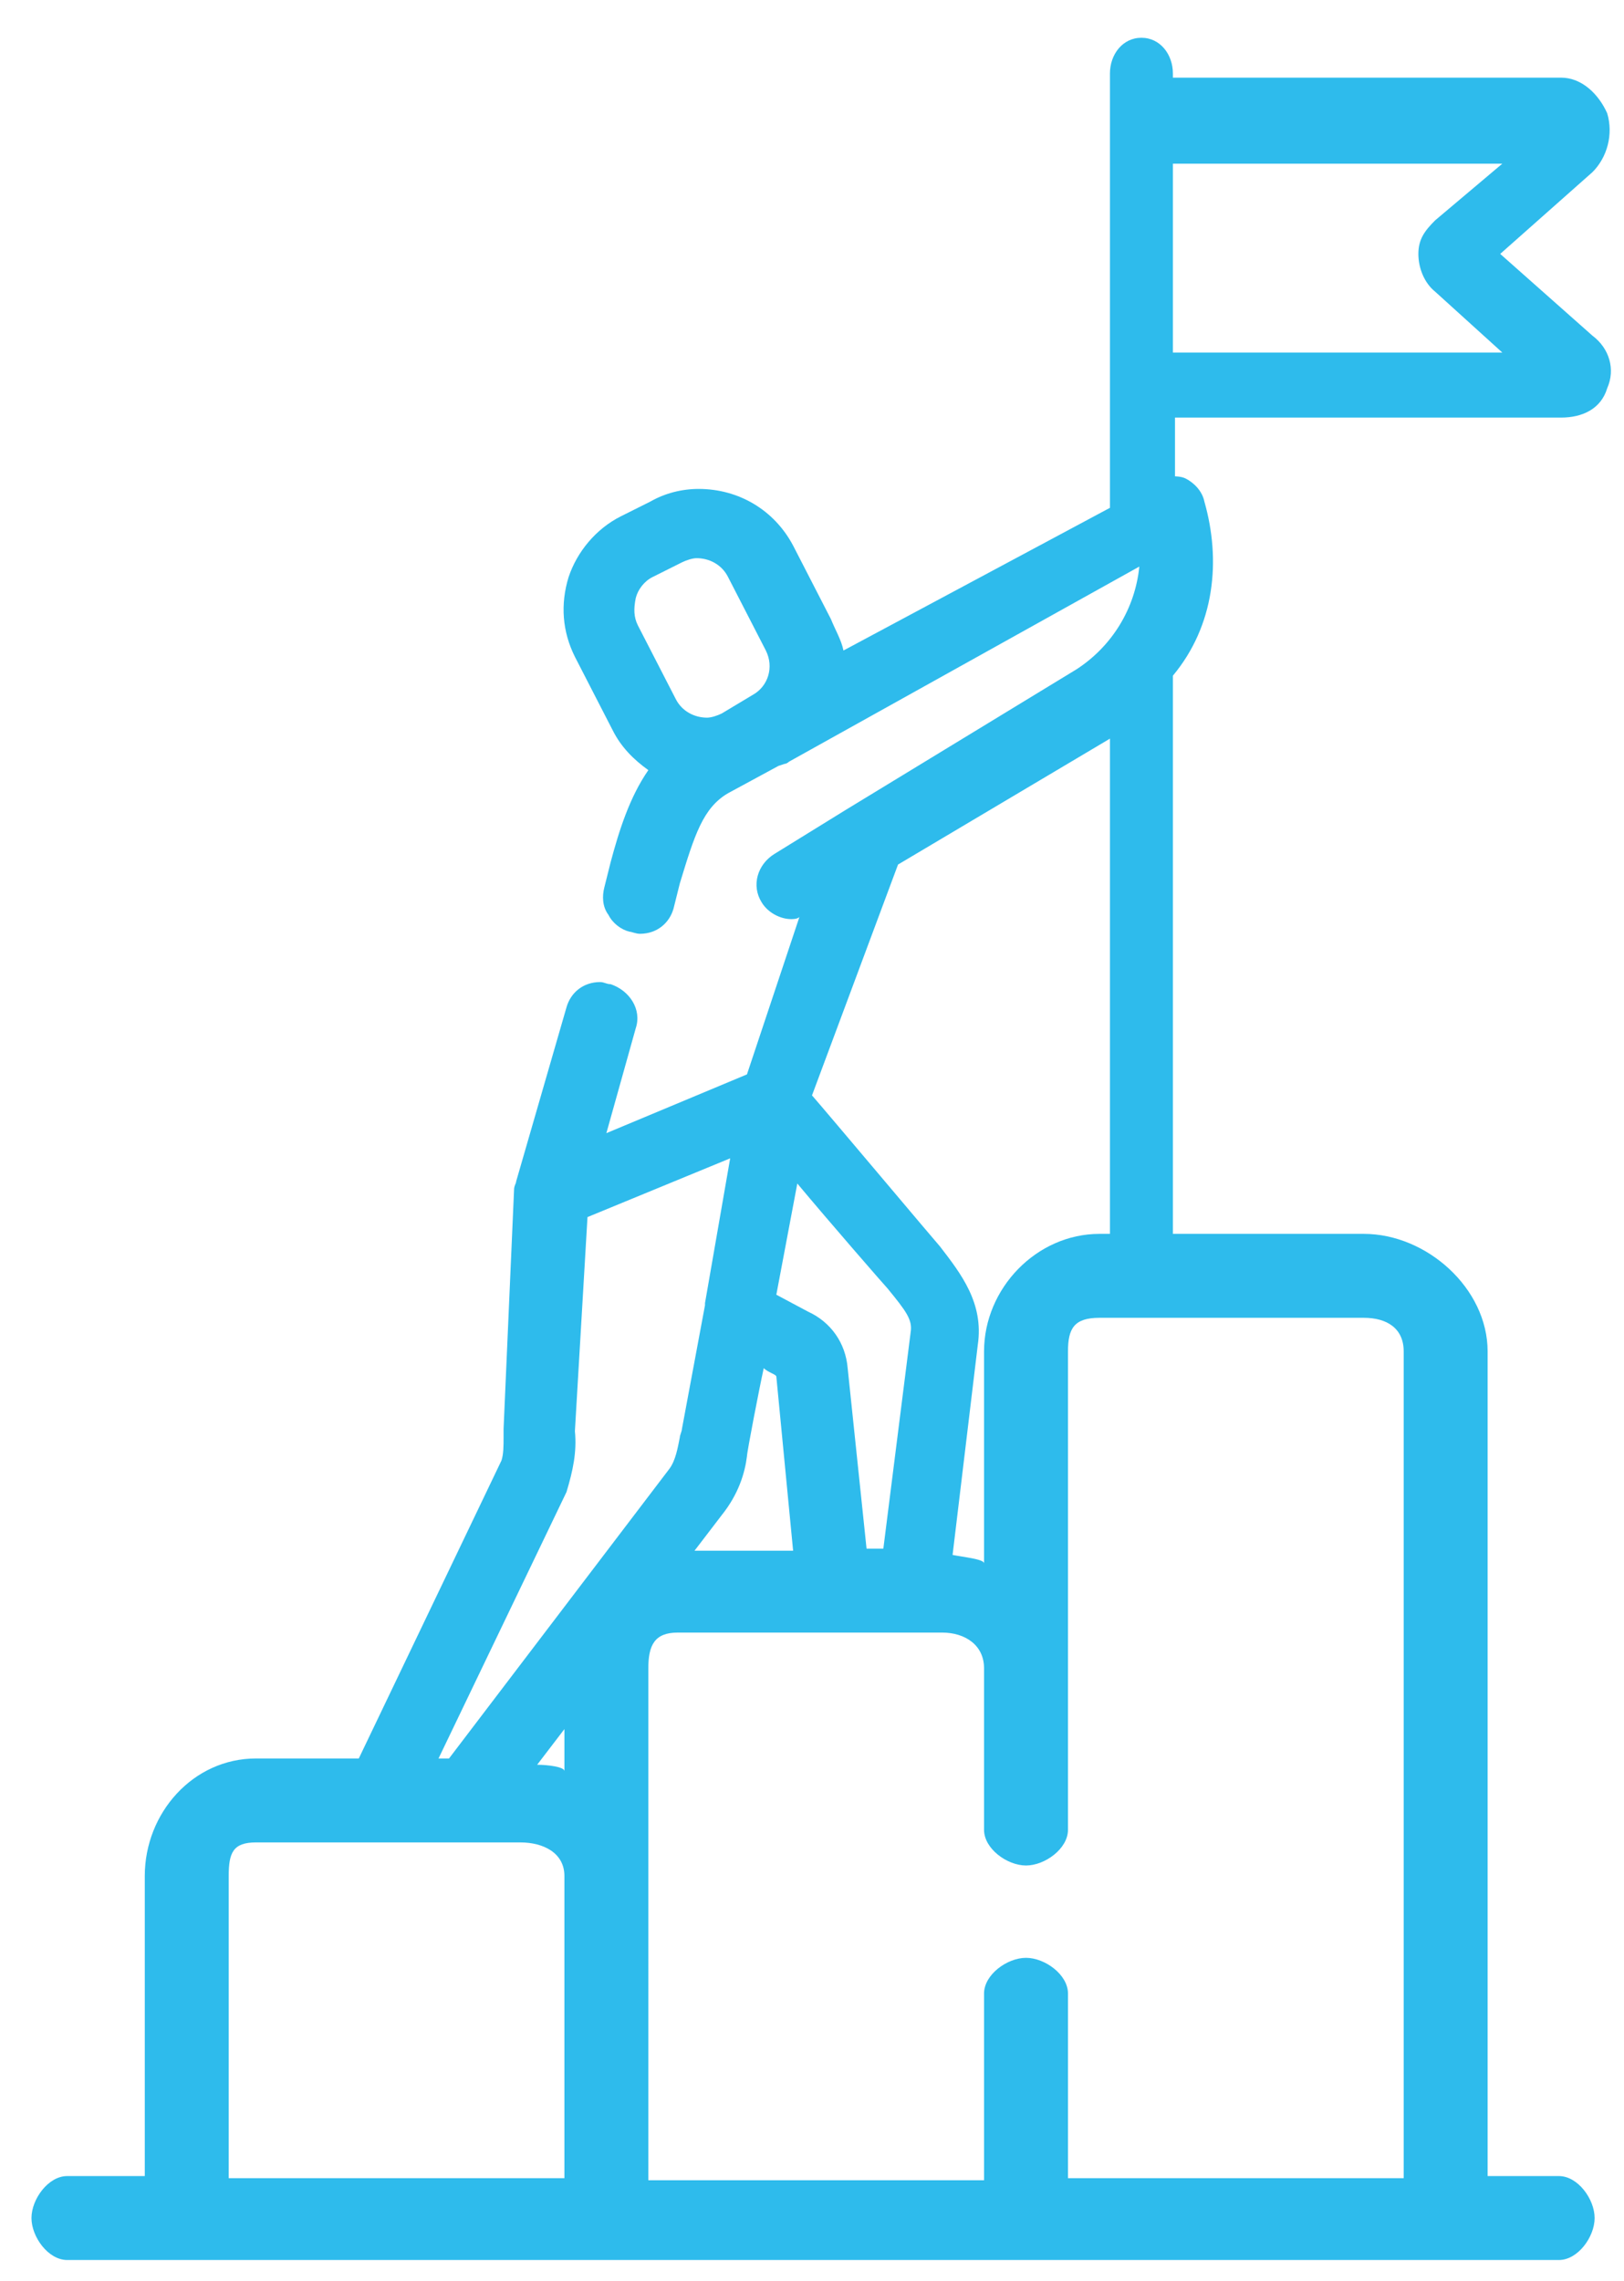 <?xml version="1.0" encoding="utf-8"?>
<!-- Generator: Adobe Illustrator 27.8.1, SVG Export Plug-In . SVG Version: 6.00 Build 0)  -->
<svg version="1.0" id="Layer_1" xmlns="http://www.w3.org/2000/svg" xmlns:xlink="http://www.w3.org/1999/xlink" x="0px" y="0px"
	 width="77.4px" height="108.7px" viewBox="0 0 77.4 108.7" enable-background="new 0 0 77.4 108.7" xml:space="preserve">
<g>
	<path fill="none" d="M31.8,70.1c0.3-0.4,0.4-1,0.5-1.5c0-0.1,0.1-0.3,0.1-0.4l1.1-5.9c0,0,0,0,0-0.1l1.2-6.9L28,58l-0.6,10.2
		c0,1-0.1,1.9-0.4,2.9l-6.1,12.7h0.5L31.8,70.1z"/>
	<path fill="none" d="M40.4,65.2l0.9,8.6h0.8l1.3-10.3c0.1-0.6-0.2-1-1.1-2.1c-0.1-0.1-2.7-3.2-4.3-5l-1,5.3l1.5,0.9
		C39.6,63.1,40.3,64.1,40.4,65.2z"/>
	<path fill="none" d="M33.1,73.8h4.7L37,65.6c-0.1,0-0.4-0.2-0.6-0.4c-0.2,0.9-0.7,4-0.8,4.2c-0.2,0.9-0.4,1.9-1.1,2.8L33.1,73.8z"
		/>
	<path fill="none" d="M34.7,27.5c-0.3-0.6-0.8-0.9-1.5-0.9c-0.3,0-0.5,0.1-0.7,0.2l-1.4,0.7c-0.4,0.2-0.7,0.5-0.8,1
		c-0.1,0.4-0.1,0.9,0.1,1.3l1.8,3.5c0.3,0.6,0.8,0.9,1.5,0.9c0.3,0,0.5-0.1,0.7-0.2l1.6-0.8c0.7-0.5,0.9-1.4,0.5-2.1L34.7,27.5z"/>
	<path fill="none" d="M46.7,64.1l-1.2,10c0.5,0.1,1.5,0.2,1.5,0.4V64.4c0-3,2.5-5.6,5.5-5.6h0.5V35.2l-10.1,6l-3.9,11
		c0.6,0.8,6,7.1,6.1,7.2C45.9,60.7,47,62,46.7,64.1z"/>
	<path fill="none" d="M26.9,84.4v-2l-1.3,1.7C26.1,84.1,26.9,84.2,26.9,84.4z"/>
	<path fill="none" d="M67.6,12.1c0-0.7,0.3-1.2,0.8-1.6l3.2-2.7H55.9v9h15.7l-3.2-2.9C67.8,13.5,67.6,12.8,67.6,12.1z"/>
	<path fill="none" d="M24.8,87.8H12.2c-1.1,0-1.3,0.5-1.3,1.6v14.4h16V89.4C26.9,88.3,26,87.8,24.8,87.8z"/>
	<path fill="none" d="M50.9,64.4v22.8c0,0.9-1.1,1.7-2,1.7s-2-0.8-2-1.7v-7.7c0-1.1-0.9-1.7-2-1.7H32.3c-1.1,0-1.4,0.6-1.4,1.7v24.3
		h16V95c0-0.9,1.1-1.7,2-1.7c0.9,0,2,0.8,2,1.7v8.9h16V64.4c0-1.1-0.8-1.6-1.9-1.6H52.4C51.2,62.8,50.9,63.3,50.9,64.4z"/>
	<path fill="#2EBBEC" d="M71.5,12.1l4.4-3.9c0.7-0.7,1-1.8,0.7-2.8c-0.4-0.9-1.2-1.7-2.2-1.7H55.9V3.5c0-0.9-0.6-1.7-1.5-1.7
		s-1.5,0.8-1.5,1.7v20.7L40.2,31c-0.1-0.5-0.4-1-0.6-1.5L37.8,26c-0.9-1.7-2.6-2.7-4.5-2.7c-0.8,0-1.6,0.2-2.3,0.6l-1.4,0.7
		c-1.2,0.6-2.1,1.7-2.5,2.9c-0.4,1.3-0.3,2.6,0.3,3.8l1.8,3.5c0.4,0.8,1,1.4,1.7,1.9c-0.9,1.3-1.4,2.9-1.8,4.4l-0.3,1.2
		c-0.1,0.4-0.1,0.9,0.2,1.3c0.2,0.4,0.6,0.7,1,0.8c0.1,0,0.3,0.1,0.5,0.1c0.8,0,1.4-0.5,1.6-1.2l0.3-1.2c0.7-2.3,1.1-3.6,2.3-4.3
		l2.4-1.3l0.3-0.1c0.1,0,0.2-0.1,0.2-0.1L54.3,27c-0.2,2-1.3,3.8-3,4.9l-11,6.7l0.1,0.1v0l-0.1-0.1l-3.4,2.1
		c-0.8,0.5-1.1,1.5-0.6,2.3c0.3,0.5,0.9,0.8,1.4,0.8c0.1,0,0.3,0,0.4-0.1l-2.5,7.5L28.9,54l1.4-5c0.3-0.9-0.3-1.8-1.2-2.1
		c-0.2,0-0.3-0.1-0.5-0.1c-0.8,0-1.4,0.5-1.6,1.2l-2.4,8.3c0,0.1-0.1,0.2-0.1,0.4L24,68.1c0,0.1,0,0.3,0,0.4c0,0.4,0,0.8-0.1,1.1
		l-6.8,14.2h-4.9c-3,0-5.3,2.6-5.3,5.6v4.2v5v5.1H3.2c-0.9,0-1.7,1.1-1.7,2c0,0.9,0.8,2,1.7,2h3.7h67.4c0.9,0,1.7-1.1,1.7-2
		c0-0.9-0.8-2-1.7-2h-3.4V64.4c0-3-2.9-5.6-5.9-5.6h-9.1V32.2c2-2.4,2.3-5.5,1.5-8.3c-0.1-0.5-0.5-0.9-0.9-1.1
		c-0.2-0.1-0.5-0.1-0.5-0.1v-2.8h18.4c1,0,1.9-0.4,2.2-1.4c0.4-0.9,0.1-1.9-0.7-2.5L71.5,12.1z M35.9,33.1L34.4,34
		c-0.2,0.1-0.5,0.2-0.7,0.2c-0.6,0-1.2-0.3-1.5-0.9l-1.8-3.5c-0.2-0.4-0.2-0.8-0.1-1.3c0.1-0.4,0.4-0.8,0.8-1l1.4-0.7
		c0.2-0.1,0.5-0.2,0.7-0.2c0.6,0,1.2,0.3,1.5,0.9l1.8,3.5C36.9,31.8,36.6,32.7,35.9,33.1z M42.8,41.2l10.1-6v23.6h-0.5
		c-3,0-5.5,2.6-5.5,5.6v10.1c0-0.2-1-0.3-1.5-0.4l1.2-10c0.3-2-0.8-3.4-1.8-4.7c-0.1-0.1-5.4-6.4-6.1-7.2L42.8,41.2z M38,56.4
		c1.5,1.8,4.2,4.9,4.3,5c0.9,1.1,1.2,1.5,1.1,2.1l-1.3,10.3h-0.8l-0.9-8.6c-0.1-1.2-0.8-2.2-1.9-2.7L37,61.7L38,56.4z M35.6,69.4
		c0-0.2,0.6-3.3,0.8-4.2c0.2,0.2,0.6,0.3,0.6,0.4l0.8,8.3h-4.7l1.3-1.7C35.2,71.2,35.5,70.2,35.6,69.4z M27,71.1
		c0.3-1,0.5-1.9,0.4-2.9L28,58l6.8-2.8l-1.2,6.9c0,0,0,0.1,0,0.1l-1.1,5.9c0,0.1-0.1,0.3-0.1,0.4c-0.1,0.5-0.2,1.1-0.5,1.5
		L21.4,83.8h-0.5L27,71.1z M26.9,103.8h-16V89.4c0-1.1,0.2-1.6,1.3-1.6h12.6c1.1,0,2.1,0.5,2.1,1.6V103.8z M26.9,84.4
		c0-0.2-0.8-0.3-1.3-0.3l1.3-1.7V84.4z M65,62.8c1.1,0,1.9,0.5,1.9,1.6v39.4h-16V95c0-0.9-1.1-1.7-2-1.7c-0.9,0-2,0.8-2,1.7v8.9h-16
		V79.5c0-1.1,0.3-1.7,1.4-1.7h12.6c1.1,0,2,0.6,2,1.7v7.7c0,0.9,1.1,1.7,2,1.7s2-0.8,2-1.7V64.4c0-1.1,0.3-1.6,1.5-1.6H65z
		 M55.9,16.8v-9h15.7l-3.2,2.7c-0.5,0.5-0.8,0.9-0.8,1.6c0,0.7,0.3,1.4,0.8,1.8l3.2,2.9H55.9z"/>
</g>
</svg>
